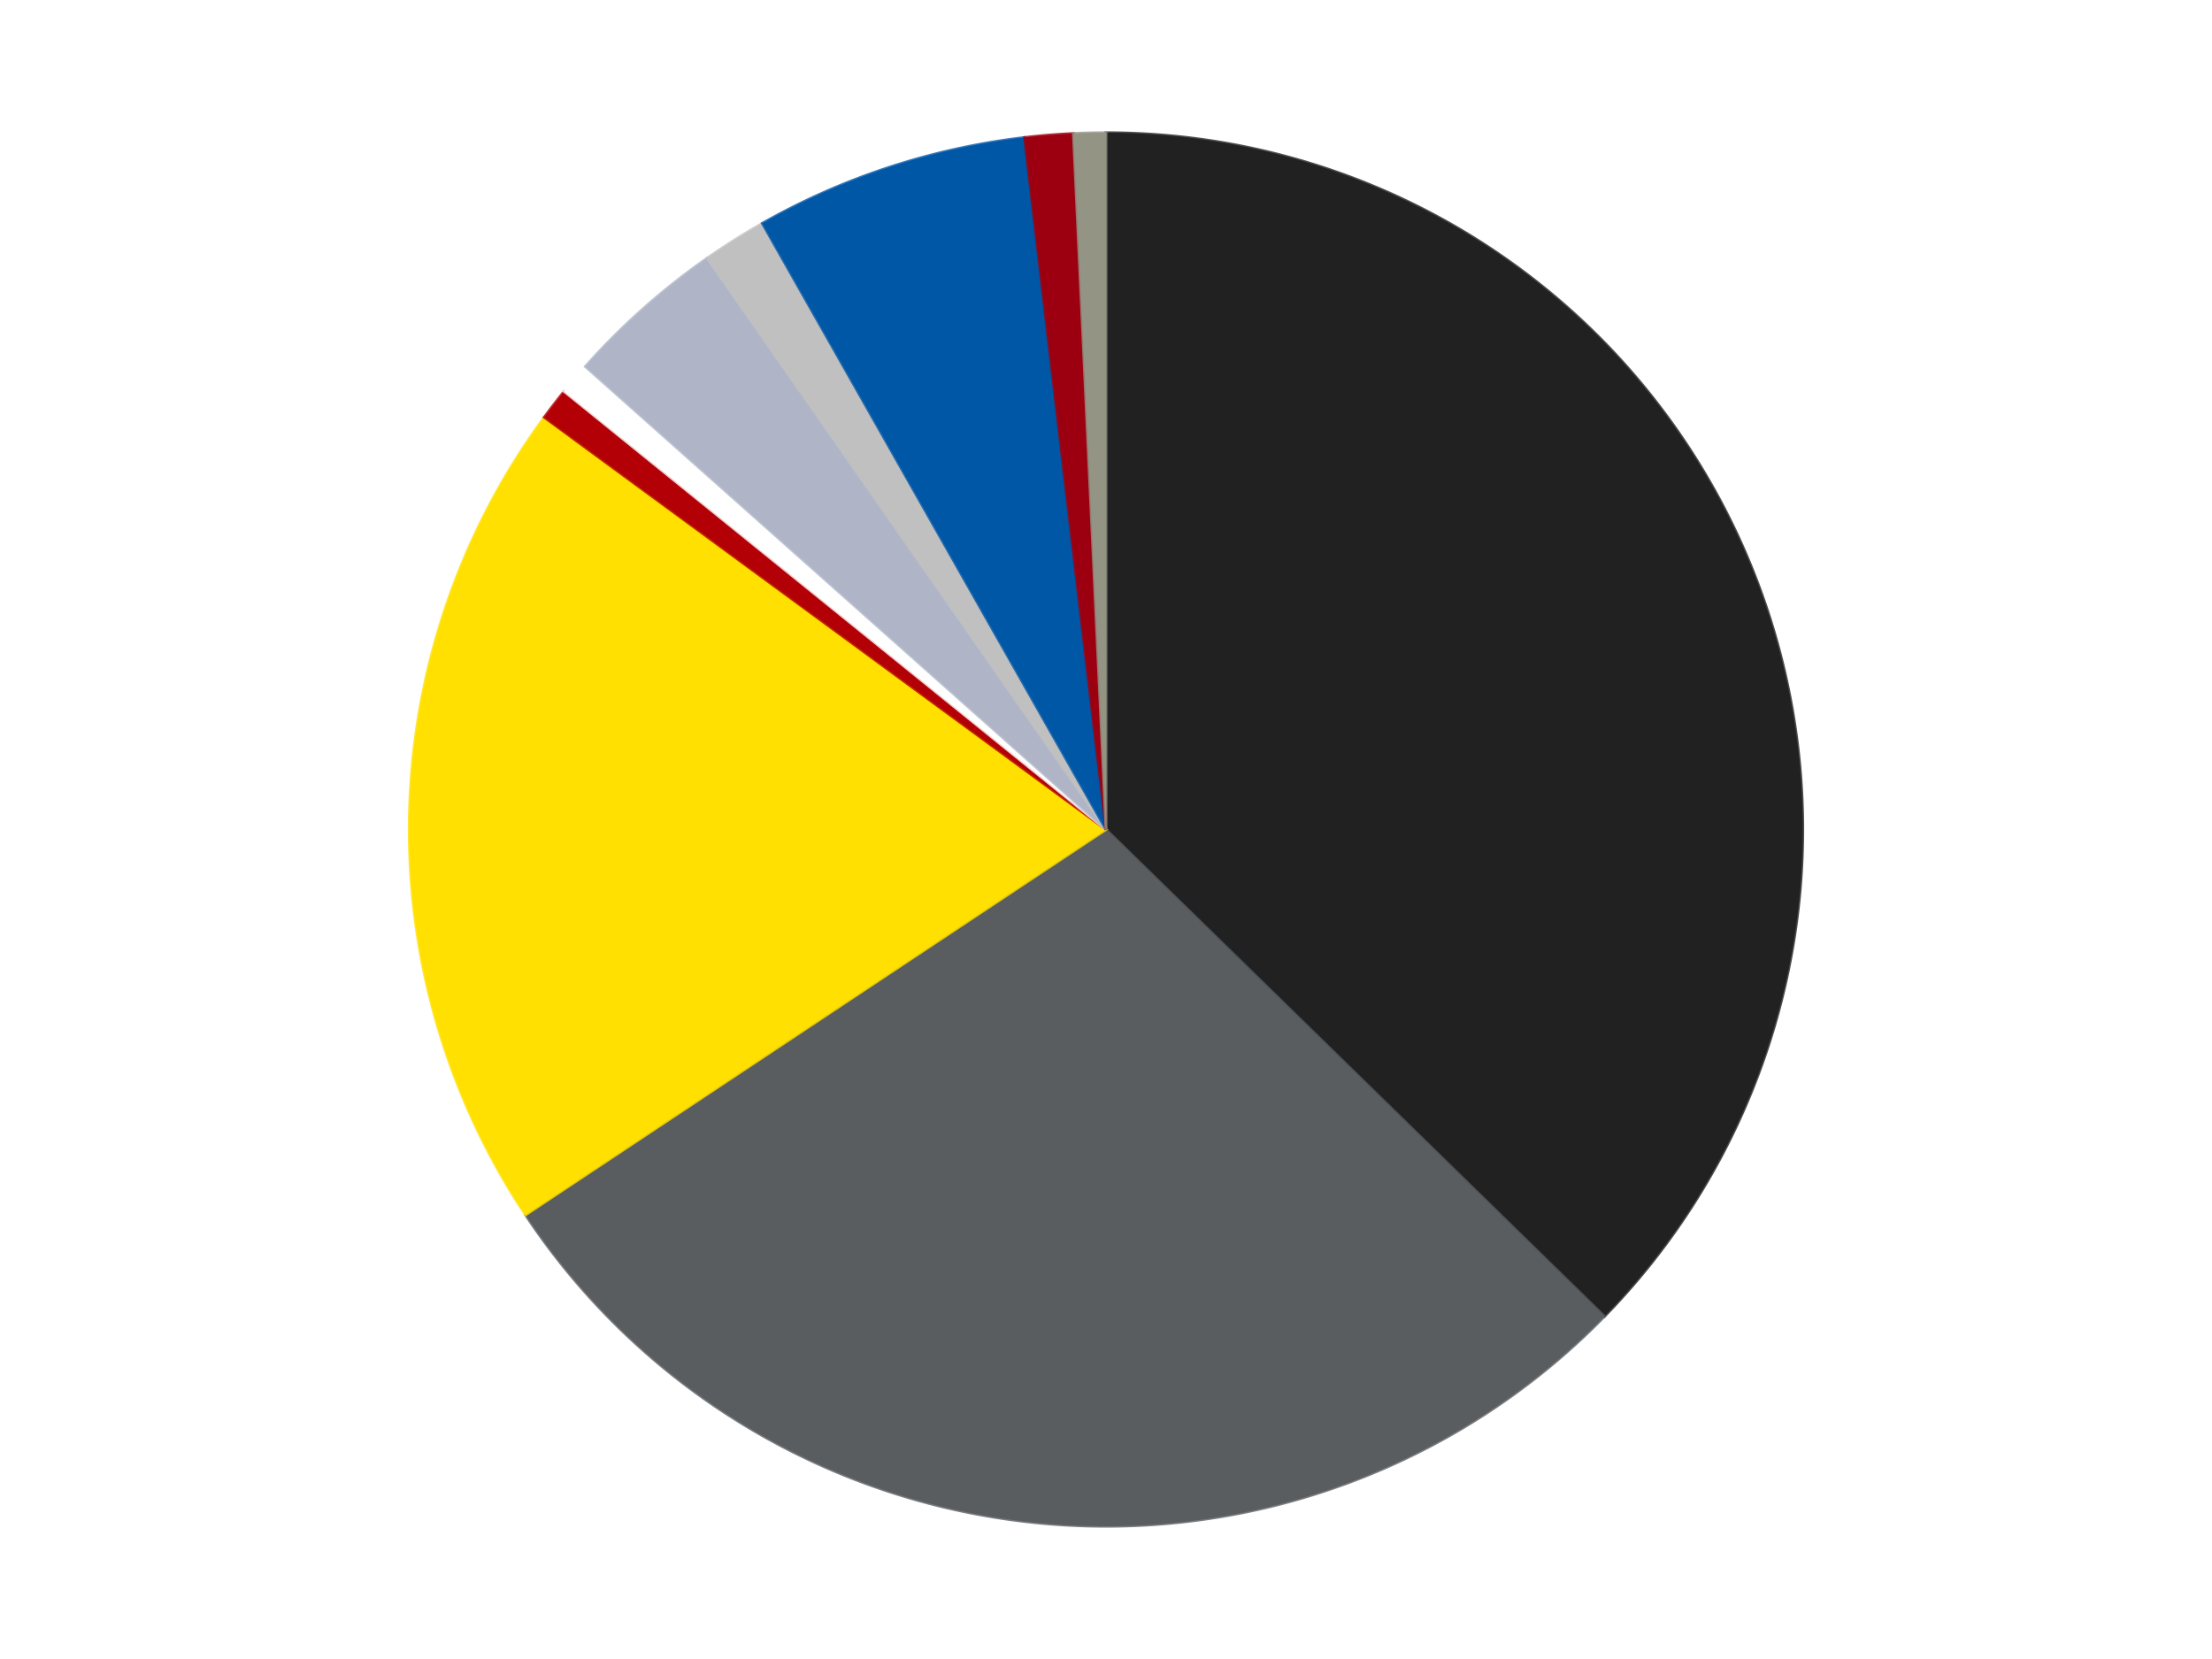 <?xml version='1.0' encoding='utf-8'?>
<svg xmlns="http://www.w3.org/2000/svg" xmlns:xlink="http://www.w3.org/1999/xlink" id="chart-8fab633d-9c33-4ddf-8f86-488a716a2275" class="pygal-chart" viewBox="0 0 800 600"><!--Generated with pygal 3.0.4 (lxml) ©Kozea 2012-2016 on 2024-07-04--><!--http://pygal.org--><!--http://github.com/Kozea/pygal--><defs><style type="text/css">#chart-8fab633d-9c33-4ddf-8f86-488a716a2275{-webkit-user-select:none;-webkit-font-smoothing:antialiased;font-family:Consolas,"Liberation Mono",Menlo,Courier,monospace}#chart-8fab633d-9c33-4ddf-8f86-488a716a2275 .title{font-family:Consolas,"Liberation Mono",Menlo,Courier,monospace;font-size:16px}#chart-8fab633d-9c33-4ddf-8f86-488a716a2275 .legends .legend text{font-family:Consolas,"Liberation Mono",Menlo,Courier,monospace;font-size:14px}#chart-8fab633d-9c33-4ddf-8f86-488a716a2275 .axis text{font-family:Consolas,"Liberation Mono",Menlo,Courier,monospace;font-size:10px}#chart-8fab633d-9c33-4ddf-8f86-488a716a2275 .axis text.major{font-family:Consolas,"Liberation Mono",Menlo,Courier,monospace;font-size:10px}#chart-8fab633d-9c33-4ddf-8f86-488a716a2275 .text-overlay text.value{font-family:Consolas,"Liberation Mono",Menlo,Courier,monospace;font-size:16px}#chart-8fab633d-9c33-4ddf-8f86-488a716a2275 .text-overlay text.label{font-family:Consolas,"Liberation Mono",Menlo,Courier,monospace;font-size:10px}#chart-8fab633d-9c33-4ddf-8f86-488a716a2275 .tooltip{font-family:Consolas,"Liberation Mono",Menlo,Courier,monospace;font-size:14px}#chart-8fab633d-9c33-4ddf-8f86-488a716a2275 text.no_data{font-family:Consolas,"Liberation Mono",Menlo,Courier,monospace;font-size:64px}
#chart-8fab633d-9c33-4ddf-8f86-488a716a2275{background-color:transparent}#chart-8fab633d-9c33-4ddf-8f86-488a716a2275 path,#chart-8fab633d-9c33-4ddf-8f86-488a716a2275 line,#chart-8fab633d-9c33-4ddf-8f86-488a716a2275 rect,#chart-8fab633d-9c33-4ddf-8f86-488a716a2275 circle{-webkit-transition:150ms;-moz-transition:150ms;transition:150ms}#chart-8fab633d-9c33-4ddf-8f86-488a716a2275 .graph &gt; .background{fill:transparent}#chart-8fab633d-9c33-4ddf-8f86-488a716a2275 .plot &gt; .background{fill:transparent}#chart-8fab633d-9c33-4ddf-8f86-488a716a2275 .graph{fill:rgba(0,0,0,.87)}#chart-8fab633d-9c33-4ddf-8f86-488a716a2275 text.no_data{fill:rgba(0,0,0,1)}#chart-8fab633d-9c33-4ddf-8f86-488a716a2275 .title{fill:rgba(0,0,0,1)}#chart-8fab633d-9c33-4ddf-8f86-488a716a2275 .legends .legend text{fill:rgba(0,0,0,.87)}#chart-8fab633d-9c33-4ddf-8f86-488a716a2275 .legends .legend:hover text{fill:rgba(0,0,0,1)}#chart-8fab633d-9c33-4ddf-8f86-488a716a2275 .axis .line{stroke:rgba(0,0,0,1)}#chart-8fab633d-9c33-4ddf-8f86-488a716a2275 .axis .guide.line{stroke:rgba(0,0,0,.54)}#chart-8fab633d-9c33-4ddf-8f86-488a716a2275 .axis .major.line{stroke:rgba(0,0,0,.87)}#chart-8fab633d-9c33-4ddf-8f86-488a716a2275 .axis text.major{fill:rgba(0,0,0,1)}#chart-8fab633d-9c33-4ddf-8f86-488a716a2275 .axis.y .guides:hover .guide.line,#chart-8fab633d-9c33-4ddf-8f86-488a716a2275 .line-graph .axis.x .guides:hover .guide.line,#chart-8fab633d-9c33-4ddf-8f86-488a716a2275 .stackedline-graph .axis.x .guides:hover .guide.line,#chart-8fab633d-9c33-4ddf-8f86-488a716a2275 .xy-graph .axis.x .guides:hover .guide.line{stroke:rgba(0,0,0,1)}#chart-8fab633d-9c33-4ddf-8f86-488a716a2275 .axis .guides:hover text{fill:rgba(0,0,0,1)}#chart-8fab633d-9c33-4ddf-8f86-488a716a2275 .reactive{fill-opacity:1.0;stroke-opacity:.8;stroke-width:1}#chart-8fab633d-9c33-4ddf-8f86-488a716a2275 .ci{stroke:rgba(0,0,0,.87)}#chart-8fab633d-9c33-4ddf-8f86-488a716a2275 .reactive.active,#chart-8fab633d-9c33-4ddf-8f86-488a716a2275 .active .reactive{fill-opacity:0.6;stroke-opacity:.9;stroke-width:4}#chart-8fab633d-9c33-4ddf-8f86-488a716a2275 .ci .reactive.active{stroke-width:1.5}#chart-8fab633d-9c33-4ddf-8f86-488a716a2275 .series text{fill:rgba(0,0,0,1)}#chart-8fab633d-9c33-4ddf-8f86-488a716a2275 .tooltip rect{fill:transparent;stroke:rgba(0,0,0,1);-webkit-transition:opacity 150ms;-moz-transition:opacity 150ms;transition:opacity 150ms}#chart-8fab633d-9c33-4ddf-8f86-488a716a2275 .tooltip .label{fill:rgba(0,0,0,.87)}#chart-8fab633d-9c33-4ddf-8f86-488a716a2275 .tooltip .label{fill:rgba(0,0,0,.87)}#chart-8fab633d-9c33-4ddf-8f86-488a716a2275 .tooltip .legend{font-size:.8em;fill:rgba(0,0,0,.54)}#chart-8fab633d-9c33-4ddf-8f86-488a716a2275 .tooltip .x_label{font-size:.6em;fill:rgba(0,0,0,1)}#chart-8fab633d-9c33-4ddf-8f86-488a716a2275 .tooltip .xlink{font-size:.5em;text-decoration:underline}#chart-8fab633d-9c33-4ddf-8f86-488a716a2275 .tooltip .value{font-size:1.5em}#chart-8fab633d-9c33-4ddf-8f86-488a716a2275 .bound{font-size:.5em}#chart-8fab633d-9c33-4ddf-8f86-488a716a2275 .max-value{font-size:.75em;fill:rgba(0,0,0,.54)}#chart-8fab633d-9c33-4ddf-8f86-488a716a2275 .map-element{fill:transparent;stroke:rgba(0,0,0,.54) !important}#chart-8fab633d-9c33-4ddf-8f86-488a716a2275 .map-element .reactive{fill-opacity:inherit;stroke-opacity:inherit}#chart-8fab633d-9c33-4ddf-8f86-488a716a2275 .color-0,#chart-8fab633d-9c33-4ddf-8f86-488a716a2275 .color-0 a:visited{stroke:#F44336;fill:#F44336}#chart-8fab633d-9c33-4ddf-8f86-488a716a2275 .color-1,#chart-8fab633d-9c33-4ddf-8f86-488a716a2275 .color-1 a:visited{stroke:#3F51B5;fill:#3F51B5}#chart-8fab633d-9c33-4ddf-8f86-488a716a2275 .color-2,#chart-8fab633d-9c33-4ddf-8f86-488a716a2275 .color-2 a:visited{stroke:#009688;fill:#009688}#chart-8fab633d-9c33-4ddf-8f86-488a716a2275 .color-3,#chart-8fab633d-9c33-4ddf-8f86-488a716a2275 .color-3 a:visited{stroke:#FFC107;fill:#FFC107}#chart-8fab633d-9c33-4ddf-8f86-488a716a2275 .color-4,#chart-8fab633d-9c33-4ddf-8f86-488a716a2275 .color-4 a:visited{stroke:#FF5722;fill:#FF5722}#chart-8fab633d-9c33-4ddf-8f86-488a716a2275 .color-5,#chart-8fab633d-9c33-4ddf-8f86-488a716a2275 .color-5 a:visited{stroke:#9C27B0;fill:#9C27B0}#chart-8fab633d-9c33-4ddf-8f86-488a716a2275 .color-6,#chart-8fab633d-9c33-4ddf-8f86-488a716a2275 .color-6 a:visited{stroke:#03A9F4;fill:#03A9F4}#chart-8fab633d-9c33-4ddf-8f86-488a716a2275 .color-7,#chart-8fab633d-9c33-4ddf-8f86-488a716a2275 .color-7 a:visited{stroke:#8BC34A;fill:#8BC34A}#chart-8fab633d-9c33-4ddf-8f86-488a716a2275 .color-8,#chart-8fab633d-9c33-4ddf-8f86-488a716a2275 .color-8 a:visited{stroke:#FF9800;fill:#FF9800}#chart-8fab633d-9c33-4ddf-8f86-488a716a2275 .color-9,#chart-8fab633d-9c33-4ddf-8f86-488a716a2275 .color-9 a:visited{stroke:#E91E63;fill:#E91E63}#chart-8fab633d-9c33-4ddf-8f86-488a716a2275 .text-overlay .color-0 text{fill:black}#chart-8fab633d-9c33-4ddf-8f86-488a716a2275 .text-overlay .color-1 text{fill:black}#chart-8fab633d-9c33-4ddf-8f86-488a716a2275 .text-overlay .color-2 text{fill:black}#chart-8fab633d-9c33-4ddf-8f86-488a716a2275 .text-overlay .color-3 text{fill:black}#chart-8fab633d-9c33-4ddf-8f86-488a716a2275 .text-overlay .color-4 text{fill:black}#chart-8fab633d-9c33-4ddf-8f86-488a716a2275 .text-overlay .color-5 text{fill:black}#chart-8fab633d-9c33-4ddf-8f86-488a716a2275 .text-overlay .color-6 text{fill:black}#chart-8fab633d-9c33-4ddf-8f86-488a716a2275 .text-overlay .color-7 text{fill:black}#chart-8fab633d-9c33-4ddf-8f86-488a716a2275 .text-overlay .color-8 text{fill:black}#chart-8fab633d-9c33-4ddf-8f86-488a716a2275 .text-overlay .color-9 text{fill:black}
#chart-8fab633d-9c33-4ddf-8f86-488a716a2275 text.no_data{text-anchor:middle}#chart-8fab633d-9c33-4ddf-8f86-488a716a2275 .guide.line{fill:none}#chart-8fab633d-9c33-4ddf-8f86-488a716a2275 .centered{text-anchor:middle}#chart-8fab633d-9c33-4ddf-8f86-488a716a2275 .title{text-anchor:middle}#chart-8fab633d-9c33-4ddf-8f86-488a716a2275 .legends .legend text{fill-opacity:1}#chart-8fab633d-9c33-4ddf-8f86-488a716a2275 .axis.x text{text-anchor:middle}#chart-8fab633d-9c33-4ddf-8f86-488a716a2275 .axis.x:not(.web) text[transform]{text-anchor:start}#chart-8fab633d-9c33-4ddf-8f86-488a716a2275 .axis.x:not(.web) text[transform].backwards{text-anchor:end}#chart-8fab633d-9c33-4ddf-8f86-488a716a2275 .axis.y text{text-anchor:end}#chart-8fab633d-9c33-4ddf-8f86-488a716a2275 .axis.y text[transform].backwards{text-anchor:start}#chart-8fab633d-9c33-4ddf-8f86-488a716a2275 .axis.y2 text{text-anchor:start}#chart-8fab633d-9c33-4ddf-8f86-488a716a2275 .axis.y2 text[transform].backwards{text-anchor:end}#chart-8fab633d-9c33-4ddf-8f86-488a716a2275 .axis .guide.line{stroke-dasharray:4,4;stroke:black}#chart-8fab633d-9c33-4ddf-8f86-488a716a2275 .axis .major.guide.line{stroke-dasharray:6,6;stroke:black}#chart-8fab633d-9c33-4ddf-8f86-488a716a2275 .horizontal .axis.y .guide.line,#chart-8fab633d-9c33-4ddf-8f86-488a716a2275 .horizontal .axis.y2 .guide.line,#chart-8fab633d-9c33-4ddf-8f86-488a716a2275 .vertical .axis.x .guide.line{opacity:0}#chart-8fab633d-9c33-4ddf-8f86-488a716a2275 .horizontal .axis.always_show .guide.line,#chart-8fab633d-9c33-4ddf-8f86-488a716a2275 .vertical .axis.always_show .guide.line{opacity:1 !important}#chart-8fab633d-9c33-4ddf-8f86-488a716a2275 .axis.y .guides:hover .guide.line,#chart-8fab633d-9c33-4ddf-8f86-488a716a2275 .axis.y2 .guides:hover .guide.line,#chart-8fab633d-9c33-4ddf-8f86-488a716a2275 .axis.x .guides:hover .guide.line{opacity:1}#chart-8fab633d-9c33-4ddf-8f86-488a716a2275 .axis .guides:hover text{opacity:1}#chart-8fab633d-9c33-4ddf-8f86-488a716a2275 .nofill{fill:none}#chart-8fab633d-9c33-4ddf-8f86-488a716a2275 .subtle-fill{fill-opacity:.2}#chart-8fab633d-9c33-4ddf-8f86-488a716a2275 .dot{stroke-width:1px;fill-opacity:1;stroke-opacity:1}#chart-8fab633d-9c33-4ddf-8f86-488a716a2275 .dot.active{stroke-width:5px}#chart-8fab633d-9c33-4ddf-8f86-488a716a2275 .dot.negative{fill:transparent}#chart-8fab633d-9c33-4ddf-8f86-488a716a2275 text,#chart-8fab633d-9c33-4ddf-8f86-488a716a2275 tspan{stroke:none !important}#chart-8fab633d-9c33-4ddf-8f86-488a716a2275 .series text.active{opacity:1}#chart-8fab633d-9c33-4ddf-8f86-488a716a2275 .tooltip rect{fill-opacity:.95;stroke-width:.5}#chart-8fab633d-9c33-4ddf-8f86-488a716a2275 .tooltip text{fill-opacity:1}#chart-8fab633d-9c33-4ddf-8f86-488a716a2275 .showable{visibility:hidden}#chart-8fab633d-9c33-4ddf-8f86-488a716a2275 .showable.shown{visibility:visible}#chart-8fab633d-9c33-4ddf-8f86-488a716a2275 .gauge-background{fill:rgba(229,229,229,1);stroke:none}#chart-8fab633d-9c33-4ddf-8f86-488a716a2275 .bg-lines{stroke:transparent;stroke-width:2px}</style><script type="text/javascript">window.pygal = window.pygal || {};window.pygal.config = window.pygal.config || {};window.pygal.config['8fab633d-9c33-4ddf-8f86-488a716a2275'] = {"allow_interruptions": false, "box_mode": "extremes", "classes": ["pygal-chart"], "css": ["file://style.css", "file://graph.css"], "defs": [], "disable_xml_declaration": false, "dots_size": 2.5, "dynamic_print_values": false, "explicit_size": false, "fill": false, "force_uri_protocol": "https", "formatter": null, "half_pie": false, "height": 600, "include_x_axis": false, "inner_radius": 0, "interpolate": null, "interpolation_parameters": {}, "interpolation_precision": 250, "inverse_y_axis": false, "js": ["//kozea.github.io/pygal.js/2.0.x/pygal-tooltips.min.js"], "legend_at_bottom": false, "legend_at_bottom_columns": null, "legend_box_size": 12, "logarithmic": false, "margin": 20, "margin_bottom": null, "margin_left": null, "margin_right": null, "margin_top": null, "max_scale": 16, "min_scale": 4, "missing_value_fill_truncation": "x", "no_data_text": "No data", "no_prefix": false, "order_min": null, "pretty_print": false, "print_labels": false, "print_values": false, "print_values_position": "center", "print_zeroes": true, "range": null, "rounded_bars": null, "secondary_range": null, "show_dots": true, "show_legend": false, "show_minor_x_labels": true, "show_minor_y_labels": true, "show_only_major_dots": false, "show_x_guides": false, "show_x_labels": true, "show_y_guides": true, "show_y_labels": true, "spacing": 10, "stack_from_top": false, "strict": false, "stroke": true, "stroke_style": null, "style": {"background": "transparent", "ci_colors": [], "colors": ["#F44336", "#3F51B5", "#009688", "#FFC107", "#FF5722", "#9C27B0", "#03A9F4", "#8BC34A", "#FF9800", "#E91E63", "#2196F3", "#4CAF50", "#FFEB3B", "#673AB7", "#00BCD4", "#CDDC39", "#9E9E9E", "#607D8B"], "dot_opacity": "1", "font_family": "Consolas, \"Liberation Mono\", Menlo, Courier, monospace", "foreground": "rgba(0, 0, 0, .87)", "foreground_strong": "rgba(0, 0, 0, 1)", "foreground_subtle": "rgba(0, 0, 0, .54)", "guide_stroke_color": "black", "guide_stroke_dasharray": "4,4", "label_font_family": "Consolas, \"Liberation Mono\", Menlo, Courier, monospace", "label_font_size": 10, "legend_font_family": "Consolas, \"Liberation Mono\", Menlo, Courier, monospace", "legend_font_size": 14, "major_guide_stroke_color": "black", "major_guide_stroke_dasharray": "6,6", "major_label_font_family": "Consolas, \"Liberation Mono\", Menlo, Courier, monospace", "major_label_font_size": 10, "no_data_font_family": "Consolas, \"Liberation Mono\", Menlo, Courier, monospace", "no_data_font_size": 64, "opacity": "1.0", "opacity_hover": "0.6", "plot_background": "transparent", "stroke_opacity": ".8", "stroke_opacity_hover": ".9", "stroke_width": "1", "stroke_width_hover": "4", "title_font_family": "Consolas, \"Liberation Mono\", Menlo, Courier, monospace", "title_font_size": 16, "tooltip_font_family": "Consolas, \"Liberation Mono\", Menlo, Courier, monospace", "tooltip_font_size": 14, "transition": "150ms", "value_background": "rgba(229, 229, 229, 1)", "value_colors": [], "value_font_family": "Consolas, \"Liberation Mono\", Menlo, Courier, monospace", "value_font_size": 16, "value_label_font_family": "Consolas, \"Liberation Mono\", Menlo, Courier, monospace", "value_label_font_size": 10}, "title": null, "tooltip_border_radius": 0, "tooltip_fancy_mode": true, "truncate_label": null, "truncate_legend": null, "width": 800, "x_label_rotation": 0, "x_labels": null, "x_labels_major": null, "x_labels_major_count": null, "x_labels_major_every": null, "x_title": null, "xrange": null, "y_label_rotation": 0, "y_labels": null, "y_labels_major": null, "y_labels_major_count": null, "y_labels_major_every": null, "y_title": null, "zero": 0, "legends": ["Black", "Dark Bluish Gray", "Yellow", "Red", "White", "Light Bluish Gray", "Metallic Silver", "Blue", "Trans-Red", "Trans-Black"]}</script><script type="text/javascript" xlink:href="https://kozea.github.io/pygal.js/2.0.x/pygal-tooltips.min.js"/></defs><title>Pygal</title><g class="graph pie-graph vertical"><rect x="0" y="0" width="800" height="600" class="background"/><g transform="translate(20, 20)" class="plot"><rect x="0" y="0" width="760" height="560" class="background"/><g class="series serie-0 color-0"><g class="slices"><g class="slice" style="fill: #212121; stroke: #212121"><path d="M380 28 A252 252 0 0 1 560.267 456.09 L380 280 A0 0 0 0 0 380 280 z" class="slice reactive tooltip-trigger"/><desc class="value">100</desc><desc class="x centered">496.12420814674454</desc><desc class="y centered">231.10042656329654</desc></g></g></g><g class="series serie-1 color-1"><g class="slices"><g class="slice" style="fill: #595D60; stroke: #595D60"><path d="M560.267 456.09 A252 252 0 0 1 170.06 419.389 L380 280 A0 0 0 0 0 380 280 z" class="slice reactive tooltip-trigger"/><desc class="value">76</desc><desc class="x centered">368.2011723186718</desc><desc class="y centered">405.44635373475916</desc></g></g></g><g class="series serie-2 color-2"><g class="slices"><g class="slice" style="fill: #FFE001; stroke: #FFE001"><path d="M170.06 419.389 A252 252 0 0 1 176.824 130.924 L380 280 A0 0 0 0 0 380 280 z" class="slice reactive tooltip-trigger"/><desc class="value">52</desc><desc class="x centered">254.0346266761632</desc><desc class="y centered">277.0462357259891</desc></g></g></g><g class="series serie-3 color-3"><g class="slices"><g class="slice" style="fill: #B30006; stroke: #B30006"><path d="M176.824 130.924 A252 252 0 0 1 184.035 121.564 L380 280 A0 0 0 0 0 380 280 z" class="slice reactive tooltip-trigger"/><desc class="value">2</desc><desc class="x centered">280.1875283501977</desc><desc class="y centered">203.1009070069262</desc></g></g></g><g class="series serie-4 color-4"><g class="slices"><g class="slice" style="fill: #FFFFFF; stroke: #FFFFFF"><path d="M184.035 121.564 A252 252 0 0 1 191.677 112.553 L380 280 A0 0 0 0 0 380 280 z" class="slice reactive tooltip-trigger"/><desc class="value">2</desc><desc class="x centered">283.90166755809184</desc><desc class="y centered">198.50699108583302</desc></g></g></g><g class="series serie-5 color-5"><g class="slices"><g class="slice" style="fill: #AFB5C7; stroke: #AFB5C7"><path d="M191.677 112.553 A252 252 0 0 1 235.728 73.386 L380 280 A0 0 0 0 0 380 280 z" class="slice reactive tooltip-trigger"/><desc class="value">10</desc><desc class="x centered">296.2765943467084</desc><desc class="y centered">185.83848267039036</desc></g></g></g><g class="series serie-6 color-6"><g class="slices"><g class="slice" style="fill: #C0C0C0; stroke: #C0C0C0"><path d="M235.728 73.386 A252 252 0 0 1 255.709 60.784 L380 280 A0 0 0 0 0 380 280 z" class="slice reactive tooltip-trigger"/><desc class="value">4</desc><desc class="x centered">312.78539152343006</desc><desc class="y centered">173.4251605333538</desc></g></g></g><g class="series serie-7 color-7"><g class="slices"><g class="slice" style="fill: #0057A6; stroke: #0057A6"><path d="M255.709 60.784 A252 252 0 0 1 350.527 29.729 L380 280 A0 0 0 0 0 380 280 z" class="slice reactive tooltip-trigger"/><desc class="value">17</desc><desc class="x centered">340.783020560789</desc><desc class="y centered">160.25849289546878</desc></g></g></g><g class="series serie-8 color-8"><g class="slices"><g class="slice" style="fill: #9C0010; stroke: #9C0010"><path d="M350.527 29.729 A252 252 0 0 1 368.188 28.277 L380 280 A0 0 0 0 0 380 280 z" class="slice reactive tooltip-trigger"/><desc class="value">3</desc><desc class="x centered">369.67247669211076</desc><desc class="y centered">154.42395824710428</desc></g></g></g><g class="series serie-9 color-9"><g class="slices"><g class="slice" style="fill: #939484; stroke: #939484"><path d="M368.188 28.277 A252 252 0 0 1 380 28 L380 280 A0 0 0 0 0 380 280 z" class="slice reactive tooltip-trigger"/><desc class="value">2</desc><desc class="x centered">377.04623572598916</desc><desc class="y centered">154.0346266761632</desc></g></g></g></g><g class="titles"/><g transform="translate(20, 20)" class="plot overlay"><g class="series serie-0 color-0"/><g class="series serie-1 color-1"/><g class="series serie-2 color-2"/><g class="series serie-3 color-3"/><g class="series serie-4 color-4"/><g class="series serie-5 color-5"/><g class="series serie-6 color-6"/><g class="series serie-7 color-7"/><g class="series serie-8 color-8"/><g class="series serie-9 color-9"/></g><g transform="translate(20, 20)" class="plot text-overlay"><g class="series serie-0 color-0"/><g class="series serie-1 color-1"/><g class="series serie-2 color-2"/><g class="series serie-3 color-3"/><g class="series serie-4 color-4"/><g class="series serie-5 color-5"/><g class="series serie-6 color-6"/><g class="series serie-7 color-7"/><g class="series serie-8 color-8"/><g class="series serie-9 color-9"/></g><g transform="translate(20, 20)" class="plot tooltip-overlay"><g transform="translate(0 0)" style="opacity: 0" class="tooltip"><rect rx="0" ry="0" width="0" height="0" class="tooltip-box"/><g class="text"/></g></g></g></svg>